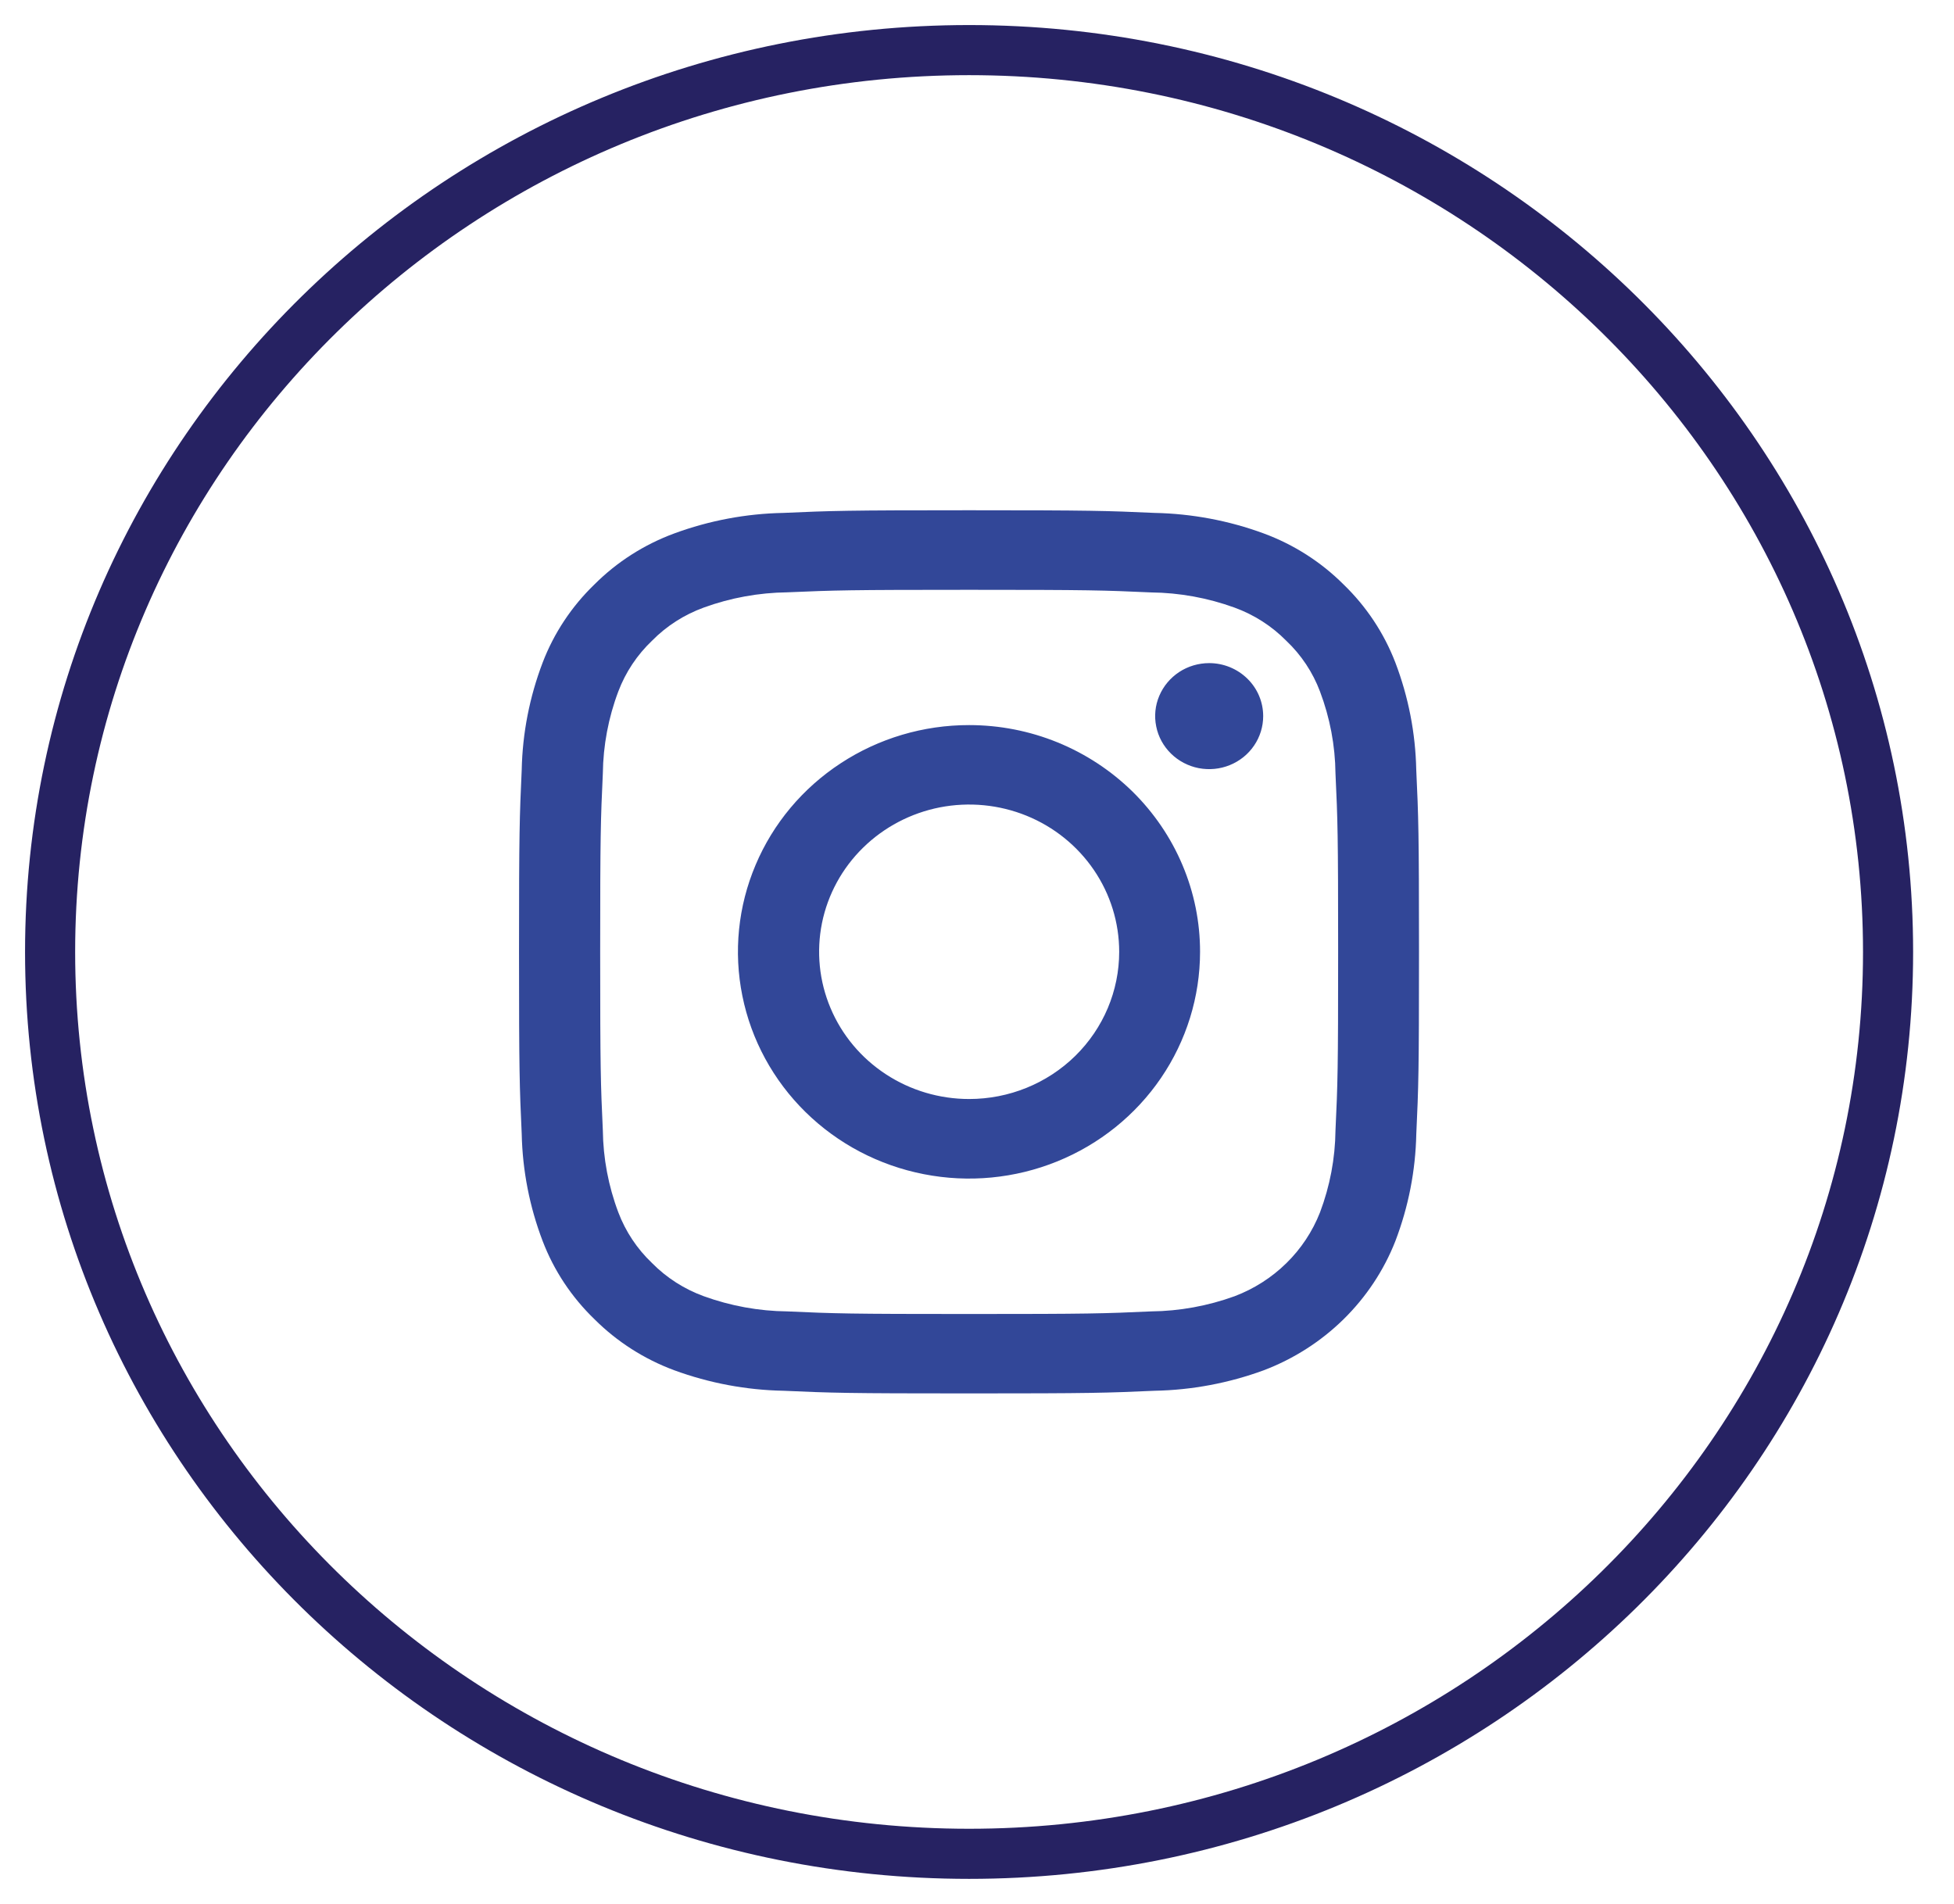 <svg width="39" height="38" viewBox="0 0 39 38" fill="none" xmlns="http://www.w3.org/2000/svg">
<path fill-rule="evenodd" clip-rule="evenodd" d="M25.212 14.293C25.212 14.502 25.149 14.707 25.03 14.881C24.912 15.055 24.744 15.19 24.547 15.27C24.35 15.351 24.133 15.371 23.924 15.331C23.715 15.29 23.523 15.189 23.372 15.041C23.221 14.893 23.118 14.705 23.077 14.499C23.035 14.294 23.056 14.081 23.138 13.888C23.22 13.695 23.358 13.53 23.535 13.413C23.712 13.297 23.921 13.235 24.134 13.235C24.42 13.235 24.694 13.347 24.896 13.545C25.099 13.743 25.212 14.012 25.212 14.293ZM19.343 21.935C18.751 21.935 18.172 21.763 17.68 21.44C17.187 21.117 16.803 20.658 16.577 20.121C16.35 19.584 16.291 18.993 16.406 18.423C16.522 17.853 16.807 17.329 17.226 16.919C17.645 16.508 18.178 16.228 18.759 16.114C19.34 16.001 19.942 16.059 20.489 16.281C21.037 16.504 21.504 16.881 21.833 17.364C22.162 17.847 22.338 18.415 22.338 18.997C22.338 19.776 22.023 20.523 21.461 21.075C20.899 21.626 20.138 21.935 19.343 21.935ZM19.343 14.472C18.431 14.471 17.539 14.736 16.781 15.233C16.022 15.729 15.43 16.436 15.081 17.263C14.731 18.089 14.639 18.999 14.817 19.877C14.994 20.755 15.433 21.562 16.077 22.195C16.722 22.829 17.543 23.26 18.438 23.435C19.332 23.611 20.259 23.522 21.102 23.18C21.945 22.838 22.666 22.258 23.173 21.514C23.68 20.77 23.951 19.895 23.952 19C23.953 18.406 23.834 17.817 23.602 17.268C23.371 16.719 23.031 16.22 22.604 15.799C22.175 15.379 21.667 15.045 21.108 14.817C20.549 14.589 19.949 14.472 19.343 14.472ZM19.343 11.772C21.739 11.772 22.026 11.781 22.972 11.824C23.542 11.83 24.106 11.933 24.64 12.127C25.03 12.269 25.383 12.495 25.672 12.788C25.972 13.072 26.202 13.418 26.346 13.802C26.544 14.326 26.649 14.879 26.655 15.438C26.699 16.368 26.708 16.646 26.708 19C26.708 21.354 26.699 21.633 26.655 22.561C26.649 23.12 26.544 23.674 26.346 24.198C26.197 24.578 25.968 24.924 25.674 25.212C25.381 25.5 25.029 25.724 24.642 25.871C24.107 26.065 23.543 26.168 22.974 26.174C22.026 26.217 21.743 26.226 19.345 26.226C16.947 26.226 16.662 26.217 15.715 26.174C15.146 26.168 14.582 26.065 14.047 25.871C13.657 25.729 13.304 25.503 13.015 25.21C12.716 24.926 12.486 24.58 12.341 24.197C12.143 23.672 12.039 23.119 12.032 22.56C11.989 21.63 11.979 21.352 11.979 18.999C11.979 16.645 11.989 16.366 12.032 15.437C12.039 14.878 12.143 14.324 12.341 13.8C12.486 13.417 12.716 13.071 13.015 12.787C13.304 12.493 13.657 12.268 14.047 12.126C14.582 11.931 15.146 11.829 15.715 11.822C16.659 11.781 16.942 11.772 19.343 11.772ZM19.343 10.184C16.901 10.184 16.596 10.194 15.637 10.237C14.892 10.251 14.155 10.39 13.457 10.647C12.858 10.868 12.315 11.214 11.866 11.663C11.41 12.103 11.056 12.636 10.831 13.224C10.57 13.909 10.428 14.632 10.413 15.363C10.37 16.304 10.359 16.604 10.359 19C10.359 21.397 10.37 21.694 10.413 22.634C10.429 23.364 10.57 24.087 10.831 24.77C11.056 25.359 11.41 25.892 11.867 26.332C12.316 26.78 12.859 27.127 13.458 27.349C14.156 27.605 14.893 27.744 15.638 27.758C16.596 27.801 16.902 27.811 19.341 27.811C21.78 27.811 22.086 27.801 23.044 27.758C23.789 27.744 24.526 27.605 25.224 27.349C25.821 27.122 26.362 26.776 26.815 26.332C27.267 25.888 27.62 25.357 27.85 24.771C28.112 24.086 28.253 23.363 28.268 22.632C28.312 21.692 28.322 21.392 28.322 18.998C28.322 16.604 28.311 16.304 28.267 15.363C28.252 14.632 28.111 13.909 27.85 13.224C27.624 12.636 27.27 12.103 26.814 11.663C26.365 11.215 25.822 10.868 25.223 10.647C24.526 10.39 23.788 10.252 23.043 10.237C22.086 10.194 21.779 10.184 19.343 10.184Z" fill="#324798"/>
<path d="M19.342 37C29.472 37 37.684 28.941 37.684 19C37.684 9.059 29.472 1 19.342 1C9.212 1 1 9.059 1 19C1 28.941 9.212 37 19.342 37Z" stroke="#262262"/>
</svg>
